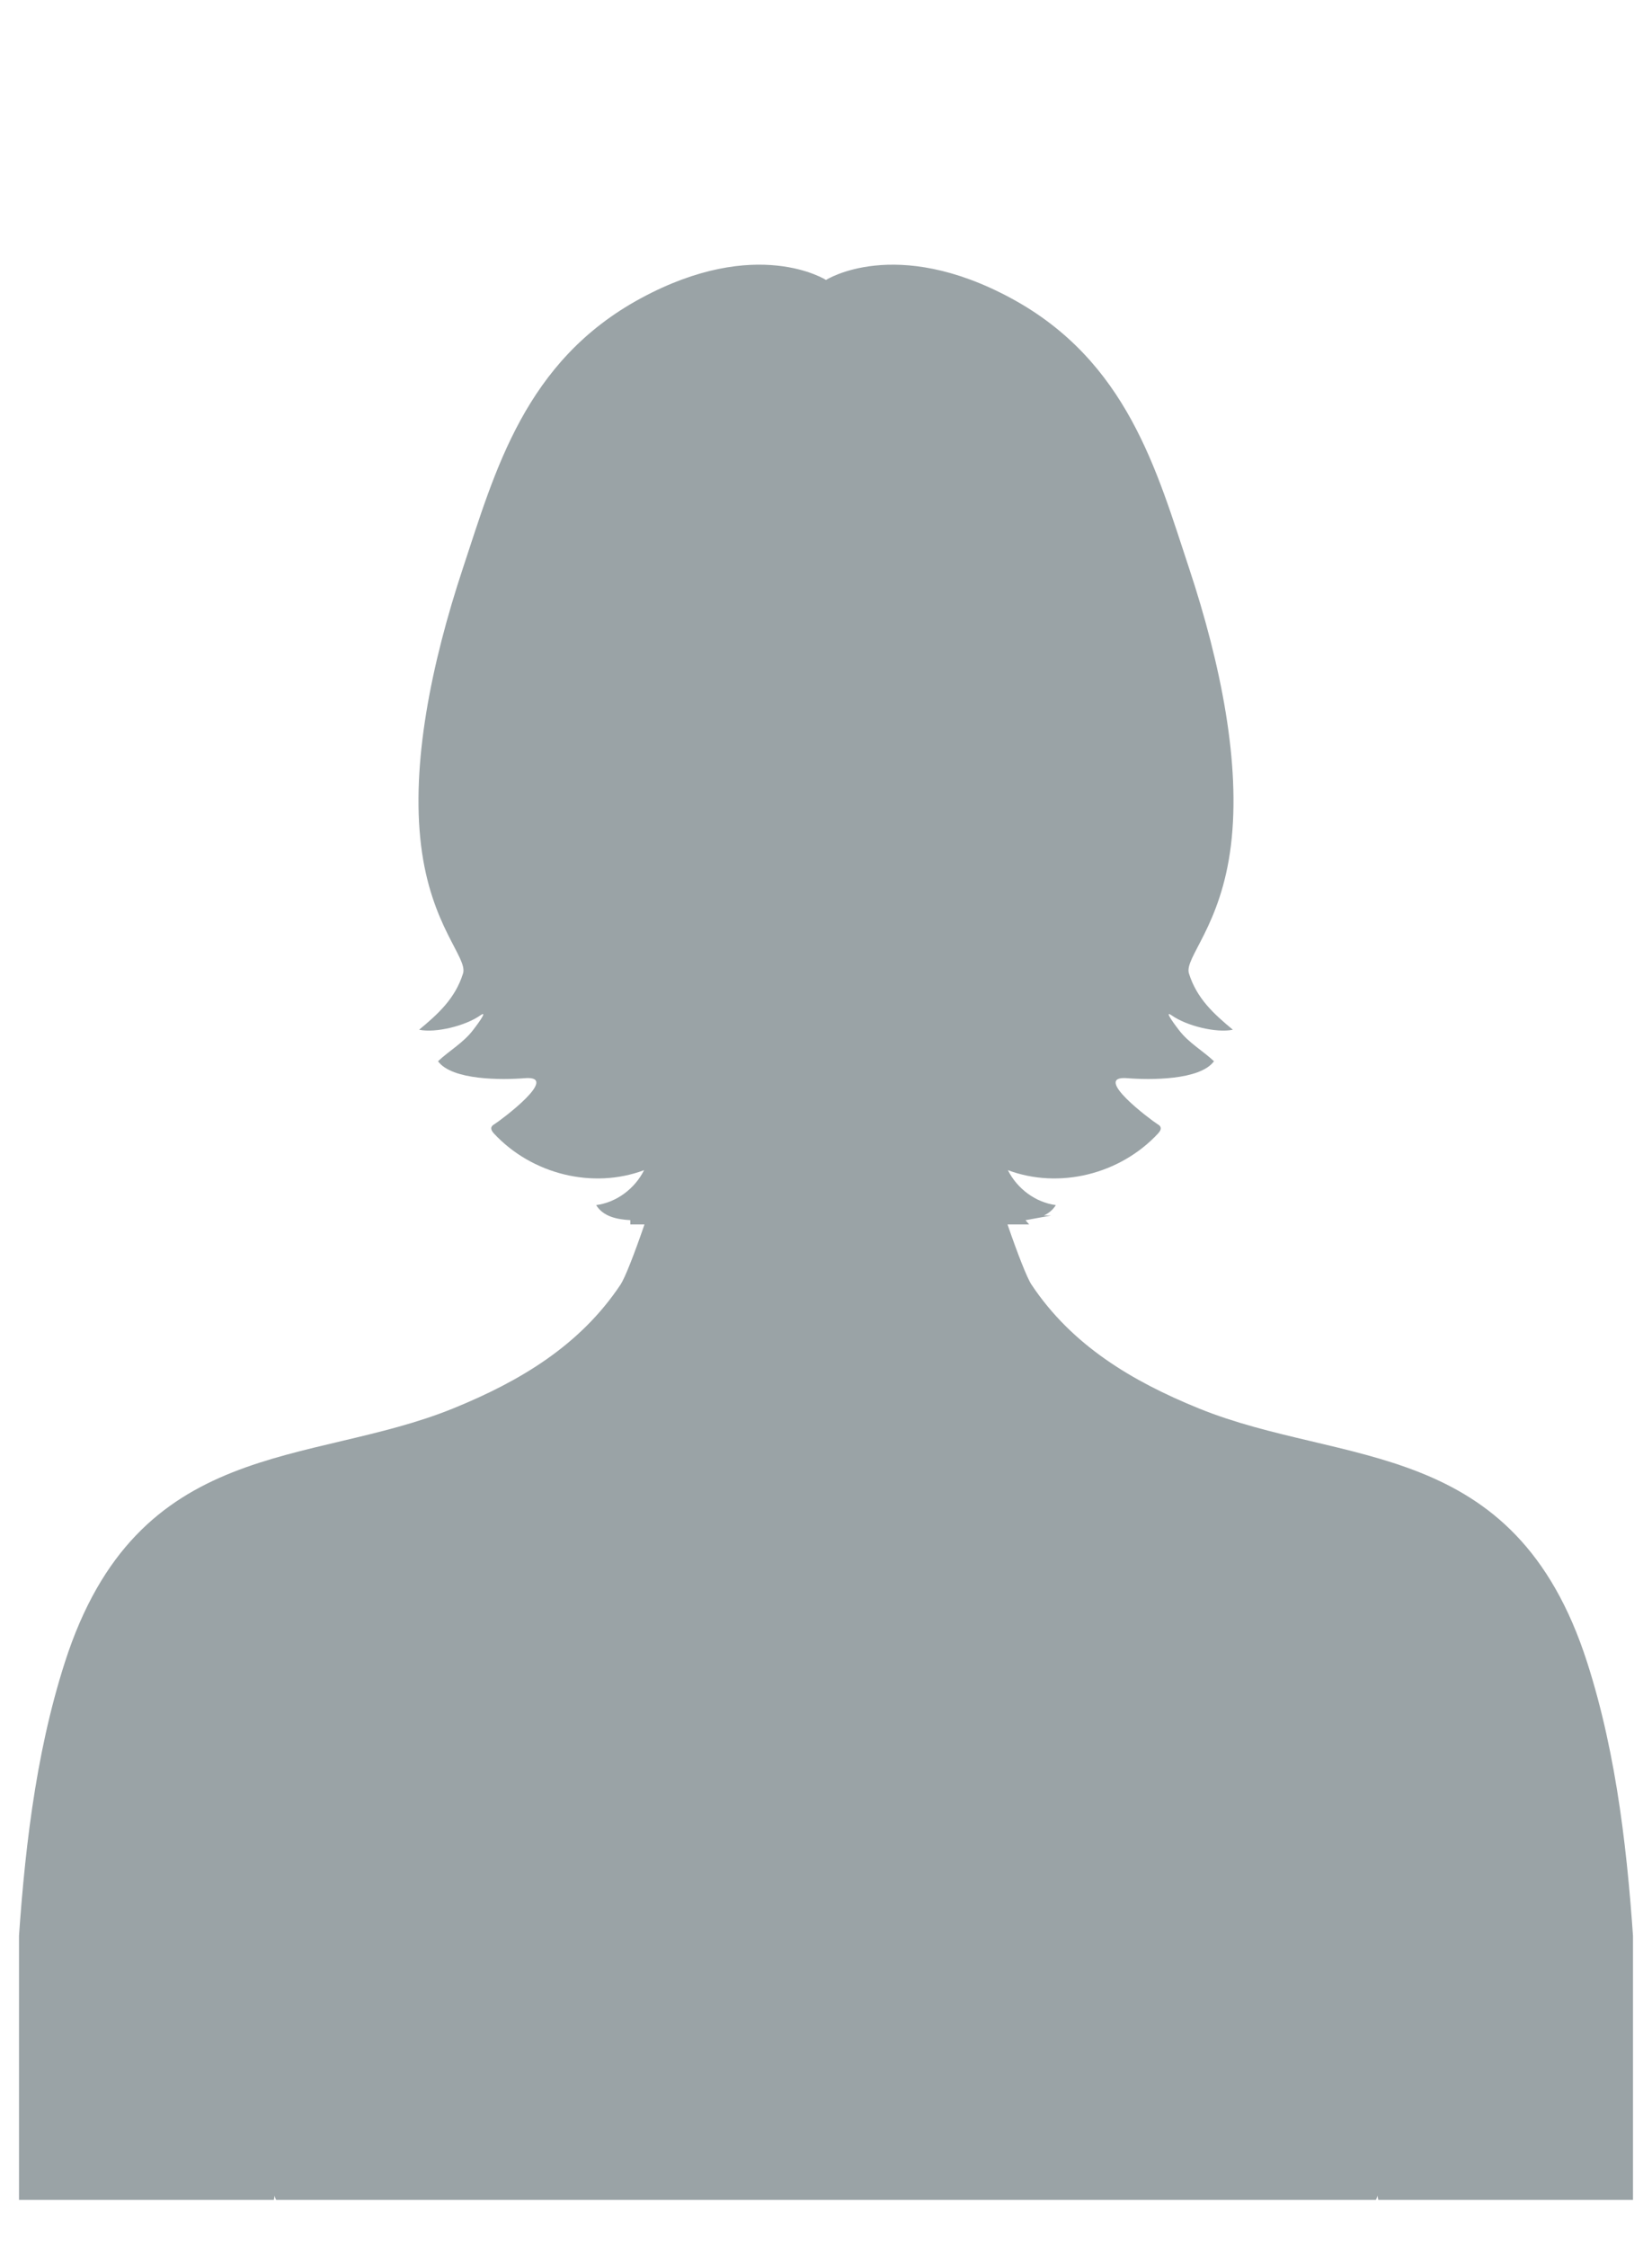 <?xml version="1.0" encoding="UTF-8"?><svg id="a" xmlns="http://www.w3.org/2000/svg" width="89" height="121" xmlns:xlink="http://www.w3.org/1999/xlink" viewBox="0 0 89 121"><defs><style>.e,.f{fill:none;}.f,.g{opacity:.7;}.h{clip-path:url(#c);}.g{fill:#6f7c81;}</style><clipPath id="c"><path id="d" class="e" d="m77.372,2.531c5.856,0,10.604,4.748,10.604,10.604v105.333H1.024V13.135C1.024,7.279,5.771,2.531,11.628,2.531"/></clipPath></defs><path id="b" class="f" d="m77.372,2.531c5.856,0,10.604,4.747,10.604,10.604v105.333s0,0,0,0H1.024V2.531h76.349m0-2.174H1.024C-.177.358-1.15,1.331-1.15,2.531v115.937c0,1.201.973,2.174,2.174,2.174h86.953c1.201,0,2.174-.973,2.174-2.174V13.135c0-7.046-5.732-12.778-12.778-12.778h0Z"/><g class="h"><path class="g" d="m95.38,177.185c-.485-4.125,0-19.897-1.213-26.448-1.213-6.551-2.426-9.949-3.397-12.618-.971-2.669-.971-10.191-1.699-16.5-1.195-10.36-.323-22.001-3.563-32.095-3.918-12.205-13.163-10.52-20.929-13.681-3.584-1.459-6.827-3.384-9.013-6.671-.233-.35-.745-1.656-1.286-3.233h1.166c-.066-.076-.133-.151-.197-.229.095-.016.189-.035.284-.052.068-.011.135-.023.202-.037.296-.054.593-.106.889-.164h-.388c.261-.122.487-.3.646-.561-1.078-.141-2.073-.865-2.583-1.881,2.753,1.033,6.039.232,8.089-1.973.087-.094.179-.221.135-.344-.027-.075-.098-.121-.164-.161-.298-.182-3.605-2.635-1.629-2.475,1.191.097,3.915.124,4.672-.912-.606-.572-1.364-.991-1.883-1.673-.064-.085-.896-1.15-.396-.797.797.563,2.4.96,3.296.773-1.009-.84-1.938-1.666-2.365-3.029-.265-.846,1.73-2.537,2.262-6.905.532-4.369-.532-9.724-2.261-14.939-1.729-5.215-3.326-11.134-9.578-14.516-6.252-3.382-9.977-.987-9.977-.987,0,0-3.725-2.396-9.977.987-6.252,3.382-7.849,9.302-9.578,14.516-1.729,5.215-2.794,10.57-2.261,14.939.532,4.368,2.527,6.06,2.262,6.905-.428,1.363-1.356,2.189-2.365,3.029.896.187,2.499-.21,3.296-.773.5-.353-.332.713-.396.797-.52.682-1.277,1.102-1.883,1.673.757,1.036,3.481,1.009,4.672.912,1.976-.161-1.331,2.293-1.629,2.475-.066.04-.137.086-.164.161-.044.123.048.25.135.344,2.049,2.205,5.336,3.006,8.089,1.973-.51,1.016-1.505,1.74-2.583,1.881.375.62,1.125.772,1.841.811v.232h.762c-.541,1.577-1.053,2.883-1.286,3.233-2.186,3.286-5.429,5.212-9.013,6.671-7.766,3.161-17.011,1.477-20.929,13.681C.252,99.617,1.124,111.259-.071,121.619c-.728,6.309-.728,13.831-1.698,16.5-.971,2.669-2.184,6.066-3.397,12.618-1.213,6.551-.728,22.324-1.213,26.448-.485,4.125-.485,9.948,0,17.713.224,3.587.426,7.33.982,10.942.476,3.091,1.555,6.118,3.021,8.875.614,1.154,1.36,2.259,2.132,3.312.768,1.046,2.487,3.895,4.084,3.482.405-.105.7-.479.804-.884.309-1.205-1.036-2.749-1.538-3.78-.848-1.741-1.352-3.559-1.748-5.446-.239-1.142-.273-2.071.094-2.489,1.193-1.359,2.533,6.711,4.165,6.471,1.093-.16.786-2.83.471-6.188-.317-3.389-.319-7.37-1.736-10.529-1.335-2.977-3.31-5.935-2.969-9.348.485-4.853,6.309-24.75,7.037-31.301.728-6.551,2.288-21.838,3.501-25.721,1.208-3.866,2.858-13.986,2.875-14.073-.091.463,3.891,5.268,4.298,6.143,1.75,3.763,2.267,8.544,2.622,12.633,1.279,14.753-4.62,27.54-8.444,41.4-1.941,7.037-3.882,24.75-2.912,31.544.971,6.794,3.154,21.11,5.581,27.662,2.426,6.551,5.338,17.956,5.581,21.838.164,2.631.152,9.753-.055,16.312h-.001c-.099,3.122-.241,6.116-.43,8.438-.441,5.408-.485,15.044,2.427,28.633,3.037,14.171,8.304,35.221,8.296,47.13h.002c0,.01,0,.021,0,.031.198,3.269.015,6.606-1.193,9.702-1.395,3.575-2.104,5.981-2.23,7.664-.212,2.83,1.594,3.711,5.71,4.207,7.197.869,6.788-6.388,6.627-10.481-.082-2.078.414-5.234.304-7.313.007-.006.012-.012.012-.021,0,0-.069-1.443-.173-3.703h0c0-.017-.002-.033-.002-.049,0-.012,0-.025-.001-.037h.01c-.006-.081-.01-.162-.016-.242-.002-.058-.003-.116-.005-.173h-.007c-1.431-19.877,1.955-39.967,1.865-59.864-.048-10.423-.904-16.254-1.174-23.391-.007-.175-.01-.353-.014-.53h.001c-.08-3.701.417-7.784.169-13.05-.361-7.669-.603-12.197-.159-22.636.242-5.698,2.116-14.547,2-20.088-.065-3.124.505-7.235,1.015-10.233.51,2.997,1.08,7.109,1.015,10.233-.116,5.54,1.686,14.393,2,20.088.474,8.585.202,14.967-.159,22.636-.248,5.266.249,9.349.169,13.05h-.007c-.004.177-.008.354-.014.53-.27,7.137-1.126,12.968-1.174,23.391-.091,19.897,3.296,39.987,1.865,59.864h-.007c-.002.058-.003.116-.005.173-.006.081-.01.162-.016.242h.01c0,.012,0,.025-.001.037,0,.017-.001.033-.002.049h0c-.104,2.26-.173,3.703-.173,3.703,0,.008.005.015.012.021-.11,2.079.386,5.235.304,7.313-.161,4.093-.571,11.349,6.627,10.481,4.116-.497,5.922-1.377,5.71-4.207-.126-1.683-.835-4.089-2.23-7.664-1.209-3.096-1.392-6.433-1.193-9.702,0-.01,0-.021,0-.031h.002c-.007-11.909,5.26-32.959,8.296-47.13,2.912-13.589,2.867-23.225,2.427-28.633-.189-2.321-.332-5.316-.43-8.438h.007c-.207-6.56-.219-13.682-.055-16.312.243-3.882,3.154-15.287,5.581-21.838,2.426-6.551,4.61-20.868,5.581-27.662.971-6.794-.971-24.507-2.912-31.544-3.823-13.86-9.723-26.647-8.444-41.4.355-4.089.872-8.87,2.622-12.633.407-.875,4.389-5.679,4.298-6.143.017.087,2.014,10.207,3.222,14.073,1.213,3.882,2.426,19.169,3.154,25.721.728,6.551,6.551,26.448,7.037,31.301.341,3.413-1.634,6.371-2.969,9.348-1.417,3.159-1.419,7.14-1.736,10.529-.314,3.358-.621,6.027.471,6.188,1.632.24,2.972-7.831,4.165-6.471.367.418.333,1.347.094,2.489-.395,1.887-.9,3.705-1.748,5.446-.502,1.031-1.847,2.575-1.538,3.78.104.405.399.779.804.884,1.597.413,3.316-2.436,4.084-3.482.772-1.053,1.518-2.157,2.132-3.312,1.467-2.757,2.545-5.784,3.021-8.875.556-3.612.758-7.355.982-10.942.485-7.764.485-13.588,0-17.713Z"/></g></svg>